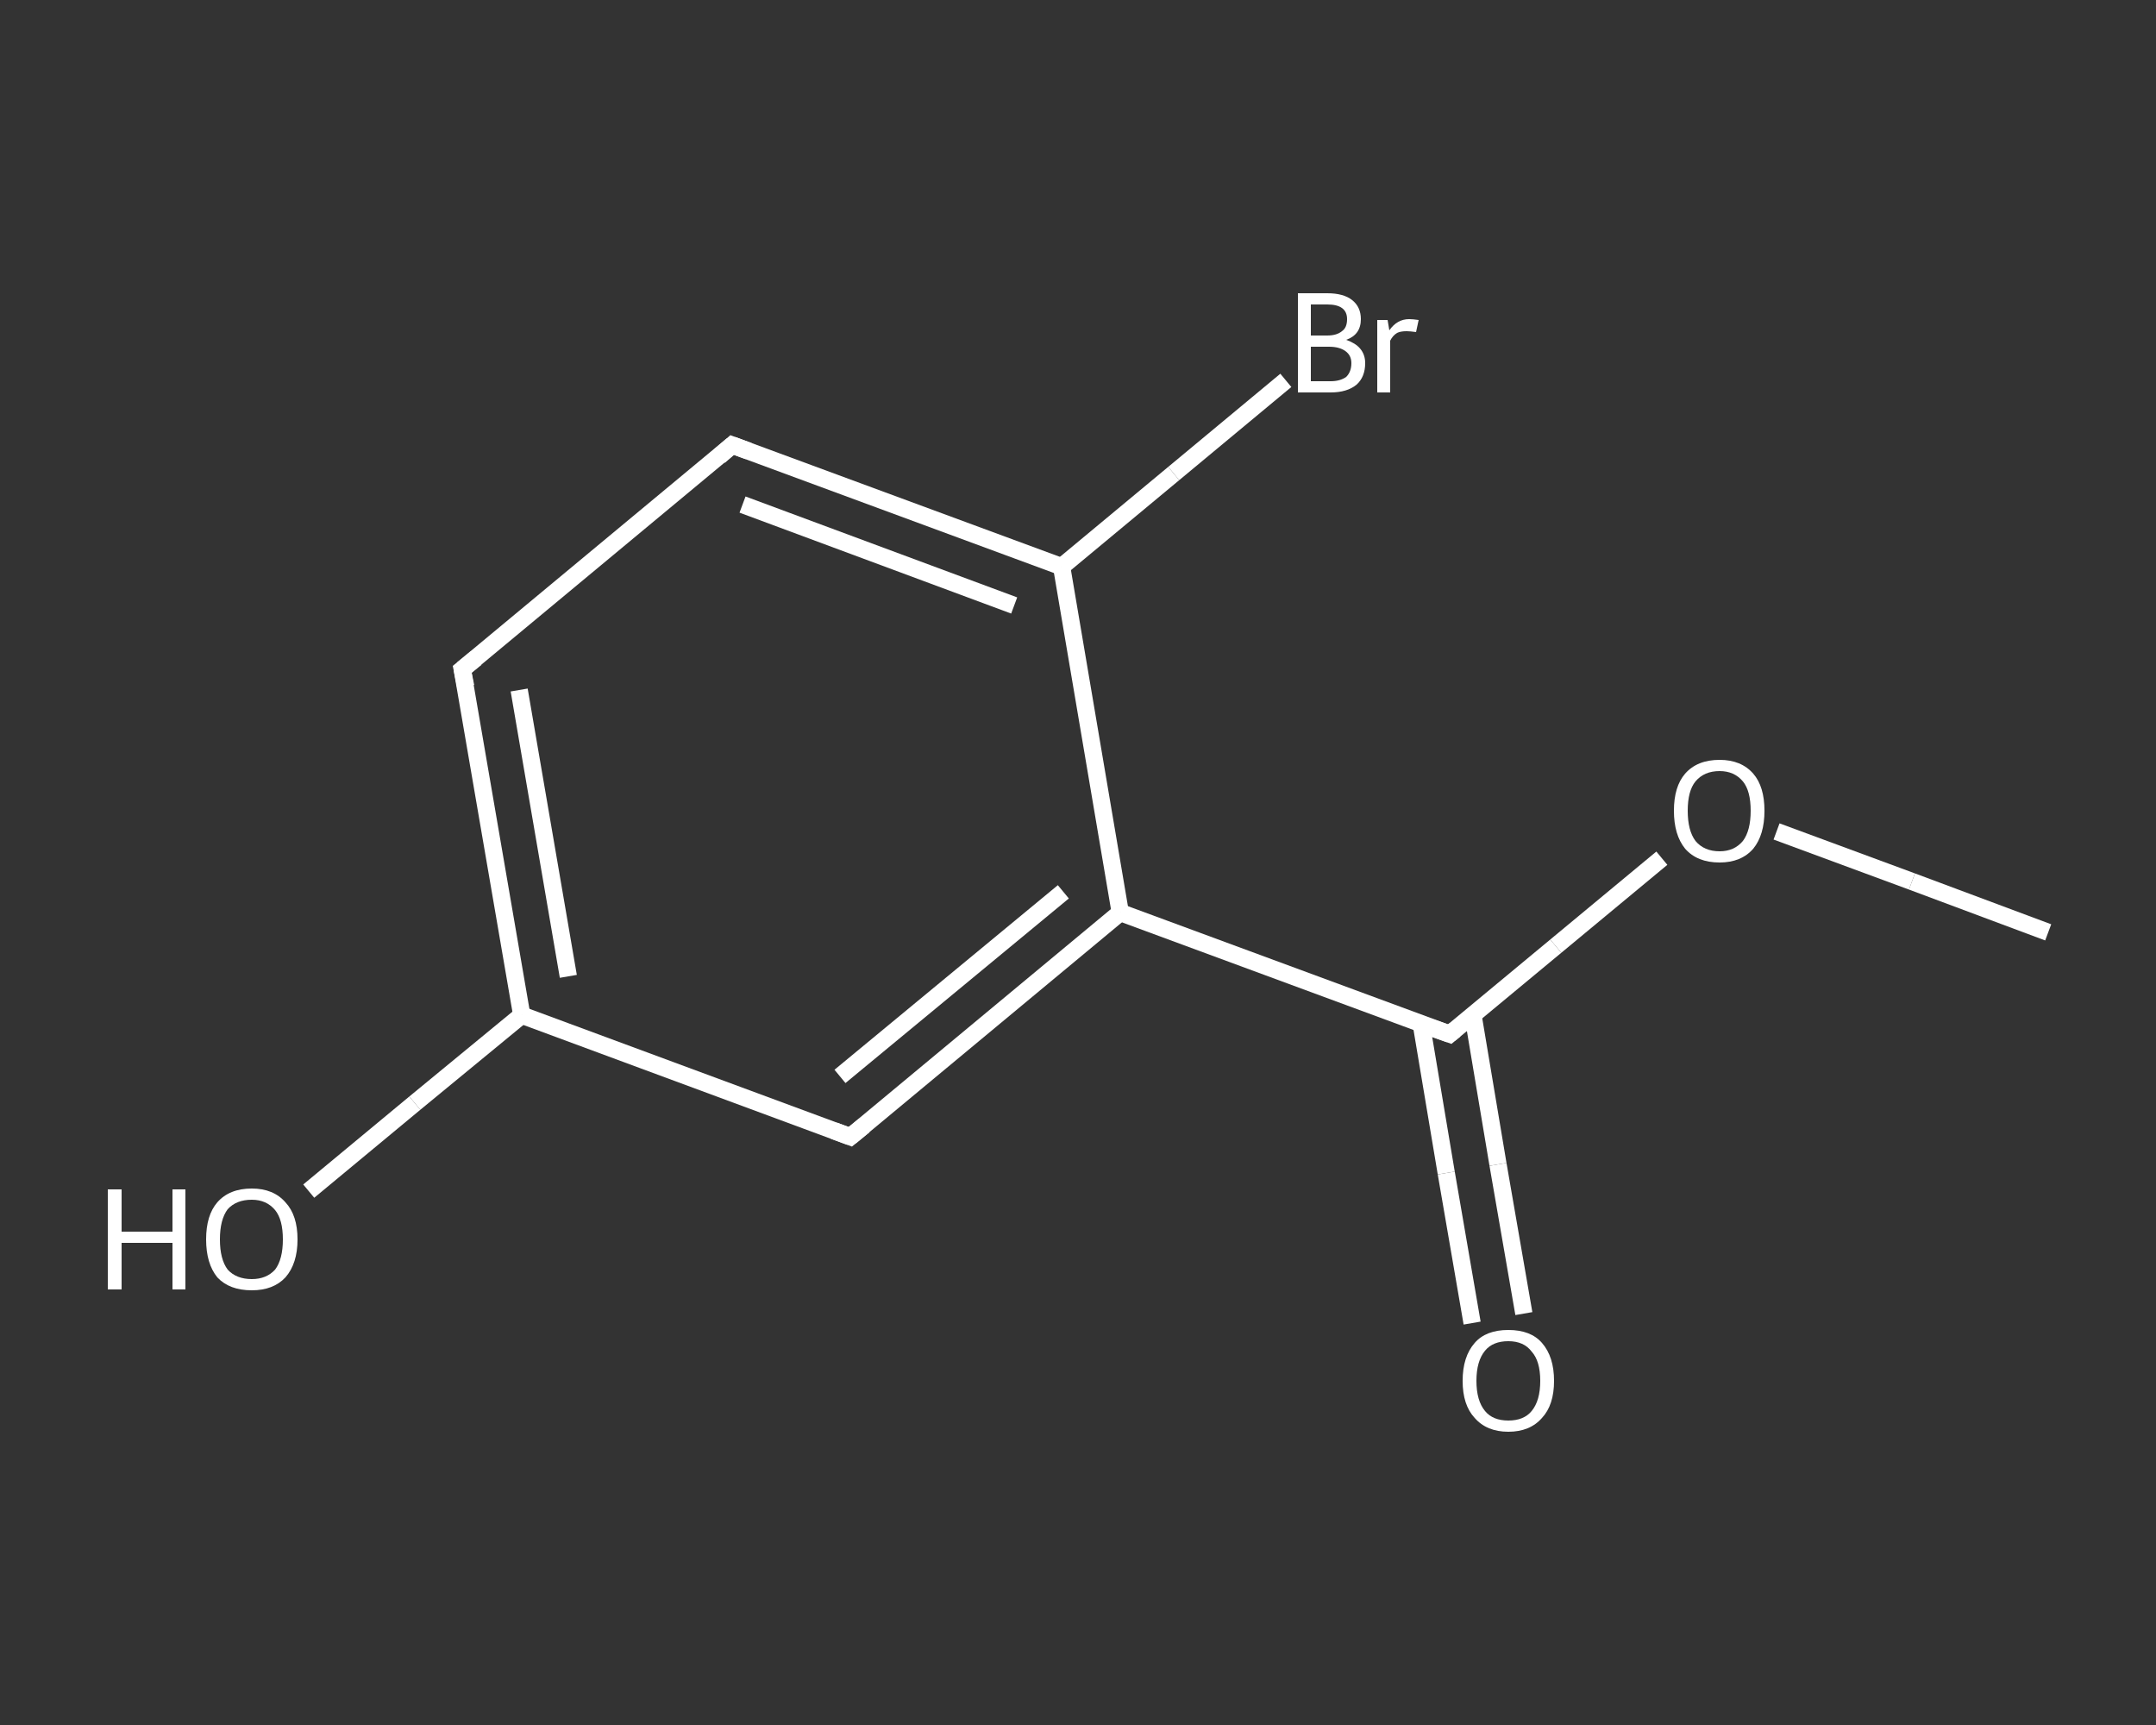 <?xml version='1.0' encoding='iso-8859-1'?>
<svg version='1.1' baseProfile='full'
              xmlns='http://www.w3.org/2000/svg'
                      xmlns:rdkit='http://www.rdkit.org/xml'
                      xmlns:xlink='http://www.w3.org/1999/xlink'
                  xml:space='preserve'
width='250px' height='200px' viewBox='0 0 250 200'>
<rect x="0" y="0" width="250" height="200" fill="#333333" stroke="none"/>
<!-- END OF HEADER -->
<rect style='opacity:1.0;fill:transparent;stroke:none' width='250.0' height='200.0' x='0.0' y='0.0'> </rect>
<path class='bond-0 atom-0 atom-1' d='M 237.5,108.1 L 221.7,102.2' style='fill:none;fill-rule:evenodd;stroke:#FFFFFF;stroke-width:2.0px;stroke-linecap:butt;stroke-linejoin:miter;stroke-opacity:1' />
<path class='bond-0 atom-0 atom-1' d='M 221.7,102.2 L 206.0,96.4' style='fill:none;fill-rule:evenodd;stroke:#FFFFFF;stroke-width:2.0px;stroke-linecap:butt;stroke-linejoin:miter;stroke-opacity:1' />
<path class='bond-1 atom-1 atom-2' d='M 192.7,99.5 L 180.4,109.7' style='fill:none;fill-rule:evenodd;stroke:#FFFFFF;stroke-width:2.0px;stroke-linecap:butt;stroke-linejoin:miter;stroke-opacity:1' />
<path class='bond-1 atom-1 atom-2' d='M 180.4,109.7 L 168.1,119.9' style='fill:none;fill-rule:evenodd;stroke:#FFFFFF;stroke-width:2.0px;stroke-linecap:butt;stroke-linejoin:miter;stroke-opacity:1' />
<path class='bond-2 atom-2 atom-3' d='M 164.8,118.7 L 167.7,136.0' style='fill:none;fill-rule:evenodd;stroke:#FFFFFF;stroke-width:2.0px;stroke-linecap:butt;stroke-linejoin:miter;stroke-opacity:1' />
<path class='bond-2 atom-2 atom-3' d='M 167.7,136.0 L 170.7,153.4' style='fill:none;fill-rule:evenodd;stroke:#FFFFFF;stroke-width:2.0px;stroke-linecap:butt;stroke-linejoin:miter;stroke-opacity:1' />
<path class='bond-2 atom-2 atom-3' d='M 170.8,117.7 L 173.7,135.0' style='fill:none;fill-rule:evenodd;stroke:#FFFFFF;stroke-width:2.0px;stroke-linecap:butt;stroke-linejoin:miter;stroke-opacity:1' />
<path class='bond-2 atom-2 atom-3' d='M 173.7,135.0 L 176.7,152.3' style='fill:none;fill-rule:evenodd;stroke:#FFFFFF;stroke-width:2.0px;stroke-linecap:butt;stroke-linejoin:miter;stroke-opacity:1' />
<path class='bond-3 atom-2 atom-4' d='M 168.1,119.9 L 129.9,105.8' style='fill:none;fill-rule:evenodd;stroke:#FFFFFF;stroke-width:2.0px;stroke-linecap:butt;stroke-linejoin:miter;stroke-opacity:1' />
<path class='bond-4 atom-4 atom-5' d='M 129.9,105.8 L 98.6,131.8' style='fill:none;fill-rule:evenodd;stroke:#FFFFFF;stroke-width:2.0px;stroke-linecap:butt;stroke-linejoin:miter;stroke-opacity:1' />
<path class='bond-4 atom-4 atom-5' d='M 123.3,103.4 L 97.4,124.8' style='fill:none;fill-rule:evenodd;stroke:#FFFFFF;stroke-width:2.0px;stroke-linecap:butt;stroke-linejoin:miter;stroke-opacity:1' />
<path class='bond-5 atom-5 atom-6' d='M 98.6,131.8 L 60.5,117.7' style='fill:none;fill-rule:evenodd;stroke:#FFFFFF;stroke-width:2.0px;stroke-linecap:butt;stroke-linejoin:miter;stroke-opacity:1' />
<path class='bond-6 atom-6 atom-7' d='M 60.5,117.7 L 48.1,127.9' style='fill:none;fill-rule:evenodd;stroke:#FFFFFF;stroke-width:2.0px;stroke-linecap:butt;stroke-linejoin:miter;stroke-opacity:1' />
<path class='bond-6 atom-6 atom-7' d='M 48.1,127.9 L 35.8,138.1' style='fill:none;fill-rule:evenodd;stroke:#FFFFFF;stroke-width:2.0px;stroke-linecap:butt;stroke-linejoin:miter;stroke-opacity:1' />
<path class='bond-7 atom-6 atom-8' d='M 60.5,117.7 L 53.6,77.6' style='fill:none;fill-rule:evenodd;stroke:#FFFFFF;stroke-width:2.0px;stroke-linecap:butt;stroke-linejoin:miter;stroke-opacity:1' />
<path class='bond-7 atom-6 atom-8' d='M 65.9,113.2 L 60.2,80.0' style='fill:none;fill-rule:evenodd;stroke:#FFFFFF;stroke-width:2.0px;stroke-linecap:butt;stroke-linejoin:miter;stroke-opacity:1' />
<path class='bond-8 atom-8 atom-9' d='M 53.6,77.6 L 84.9,51.6' style='fill:none;fill-rule:evenodd;stroke:#FFFFFF;stroke-width:2.0px;stroke-linecap:butt;stroke-linejoin:miter;stroke-opacity:1' />
<path class='bond-9 atom-9 atom-10' d='M 84.9,51.6 L 123.1,65.7' style='fill:none;fill-rule:evenodd;stroke:#FFFFFF;stroke-width:2.0px;stroke-linecap:butt;stroke-linejoin:miter;stroke-opacity:1' />
<path class='bond-9 atom-9 atom-10' d='M 86.1,58.5 L 117.6,70.2' style='fill:none;fill-rule:evenodd;stroke:#FFFFFF;stroke-width:2.0px;stroke-linecap:butt;stroke-linejoin:miter;stroke-opacity:1' />
<path class='bond-10 atom-10 atom-11' d='M 123.1,65.7 L 136.1,54.9' style='fill:none;fill-rule:evenodd;stroke:#FFFFFF;stroke-width:2.0px;stroke-linecap:butt;stroke-linejoin:miter;stroke-opacity:1' />
<path class='bond-10 atom-10 atom-11' d='M 136.1,54.9 L 149.1,44.1' style='fill:none;fill-rule:evenodd;stroke:#FFFFFF;stroke-width:2.0px;stroke-linecap:butt;stroke-linejoin:miter;stroke-opacity:1' />
<path class='bond-11 atom-10 atom-4' d='M 123.1,65.7 L 129.9,105.8' style='fill:none;fill-rule:evenodd;stroke:#FFFFFF;stroke-width:2.0px;stroke-linecap:butt;stroke-linejoin:miter;stroke-opacity:1' />
<path d='M 168.7,119.4 L 168.1,119.9 L 166.1,119.2' style='fill:none;stroke:#FFFFFF;stroke-width:2.0px;stroke-linecap:butt;stroke-linejoin:miter;stroke-opacity:1;' />
<path d='M 100.2,130.5 L 98.6,131.8 L 96.7,131.1' style='fill:none;stroke:#FFFFFF;stroke-width:2.0px;stroke-linecap:butt;stroke-linejoin:miter;stroke-opacity:1;' />
<path d='M 54.0,79.6 L 53.6,77.6 L 55.2,76.3' style='fill:none;stroke:#FFFFFF;stroke-width:2.0px;stroke-linecap:butt;stroke-linejoin:miter;stroke-opacity:1;' />
<path d='M 83.4,52.9 L 84.9,51.6 L 86.8,52.3' style='fill:none;stroke:#FFFFFF;stroke-width:2.0px;stroke-linecap:butt;stroke-linejoin:miter;stroke-opacity:1;' />
<path class='atom-1' d='M 194.1 94.0
Q 194.1 91.2, 195.4 89.7
Q 196.8 88.1, 199.4 88.1
Q 201.9 88.1, 203.3 89.7
Q 204.6 91.2, 204.6 94.0
Q 204.6 96.8, 203.3 98.4
Q 201.9 100.0, 199.4 100.0
Q 196.8 100.0, 195.4 98.4
Q 194.1 96.8, 194.1 94.0
M 199.4 98.7
Q 201.1 98.7, 202.1 97.5
Q 203.0 96.3, 203.0 94.0
Q 203.0 91.7, 202.1 90.6
Q 201.1 89.4, 199.4 89.4
Q 197.6 89.4, 196.6 90.6
Q 195.7 91.7, 195.7 94.0
Q 195.7 96.3, 196.6 97.5
Q 197.6 98.7, 199.4 98.7
' fill='#FFFFFF'/>
<path class='atom-3' d='M 169.6 160.1
Q 169.6 157.3, 171.0 155.7
Q 172.3 154.2, 174.9 154.2
Q 177.5 154.2, 178.8 155.7
Q 180.2 157.3, 180.2 160.1
Q 180.2 162.9, 178.8 164.4
Q 177.4 166.0, 174.9 166.0
Q 172.4 166.0, 171.0 164.4
Q 169.6 162.9, 169.6 160.1
M 174.9 164.7
Q 176.7 164.7, 177.6 163.6
Q 178.6 162.4, 178.6 160.1
Q 178.6 157.8, 177.6 156.7
Q 176.7 155.5, 174.9 155.5
Q 173.1 155.5, 172.2 156.6
Q 171.2 157.8, 171.2 160.1
Q 171.2 162.4, 172.2 163.6
Q 173.1 164.7, 174.9 164.7
' fill='#FFFFFF'/>
<path class='atom-7' d='M 12.5 137.9
L 14.1 137.9
L 14.1 142.8
L 20.0 142.8
L 20.0 137.9
L 21.5 137.9
L 21.5 149.5
L 20.0 149.5
L 20.0 144.1
L 14.1 144.1
L 14.1 149.5
L 12.5 149.5
L 12.5 137.9
' fill='#FFFFFF'/>
<path class='atom-7' d='M 23.9 143.7
Q 23.9 140.9, 25.2 139.4
Q 26.6 137.8, 29.2 137.8
Q 31.7 137.8, 33.1 139.4
Q 34.5 140.9, 34.5 143.7
Q 34.5 146.5, 33.1 148.1
Q 31.7 149.6, 29.2 149.6
Q 26.6 149.6, 25.2 148.1
Q 23.9 146.5, 23.9 143.7
M 29.2 148.3
Q 30.9 148.3, 31.9 147.2
Q 32.8 146.0, 32.8 143.7
Q 32.8 141.4, 31.9 140.3
Q 30.9 139.1, 29.2 139.1
Q 27.4 139.1, 26.4 140.2
Q 25.5 141.4, 25.5 143.7
Q 25.5 146.0, 26.4 147.2
Q 27.4 148.3, 29.2 148.3
' fill='#FFFFFF'/>
<path class='atom-11' d='M 156.1 39.4
Q 157.2 39.8, 157.7 40.4
Q 158.3 41.1, 158.3 42.1
Q 158.3 43.7, 157.3 44.6
Q 156.2 45.5, 154.3 45.5
L 150.5 45.5
L 150.5 34.0
L 153.9 34.0
Q 155.8 34.0, 156.8 34.8
Q 157.8 35.6, 157.8 37.0
Q 157.8 38.8, 156.1 39.4
M 152.0 35.3
L 152.0 38.9
L 153.9 38.9
Q 155.0 38.9, 155.6 38.4
Q 156.2 38.0, 156.2 37.0
Q 156.2 35.3, 153.9 35.3
L 152.0 35.3
M 154.3 44.2
Q 155.4 44.2, 156.1 43.7
Q 156.7 43.1, 156.7 42.1
Q 156.7 41.2, 156.0 40.7
Q 155.3 40.2, 154.1 40.2
L 152.0 40.2
L 152.0 44.2
L 154.3 44.2
' fill='#FFFFFF'/>
<path class='atom-11' d='M 160.9 37.1
L 161.1 38.3
Q 162.0 37.0, 163.4 37.0
Q 163.8 37.0, 164.5 37.1
L 164.2 38.5
Q 163.5 38.4, 163.1 38.4
Q 162.4 38.4, 162.0 38.6
Q 161.5 38.9, 161.2 39.5
L 161.2 45.5
L 159.7 45.5
L 159.7 37.1
L 160.9 37.1
' fill='#FFFFFF'/>
</svg>

